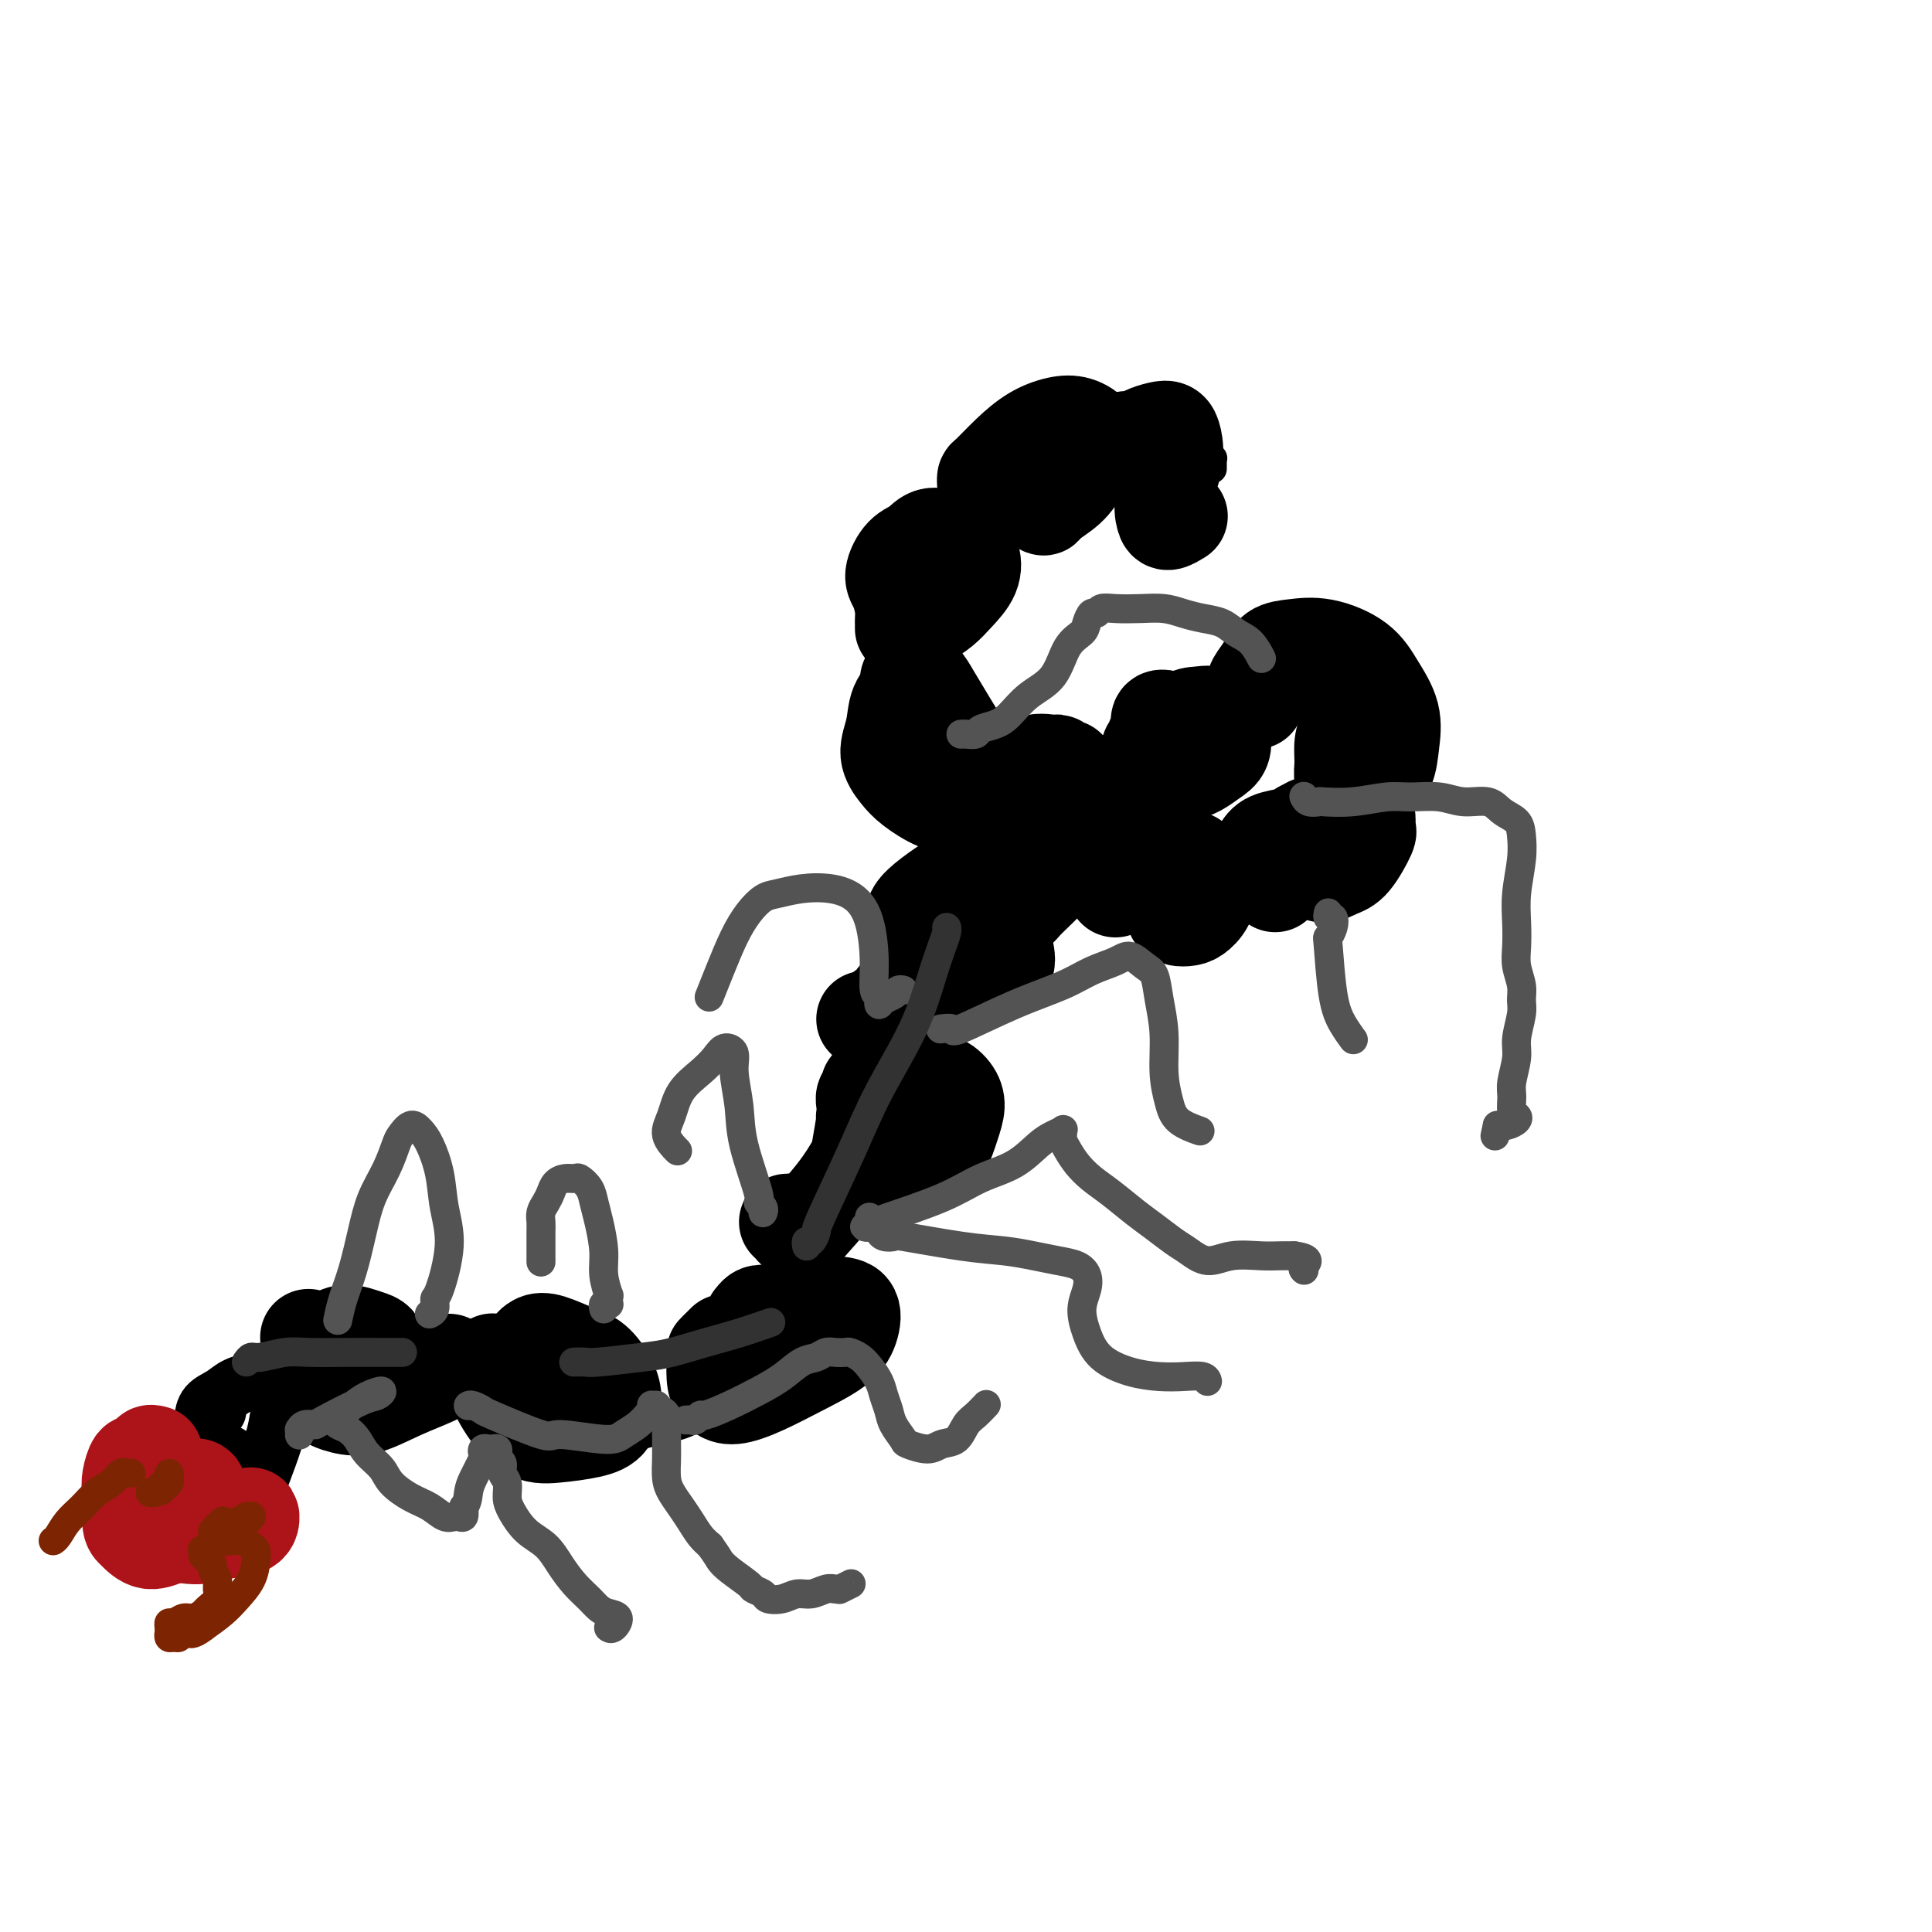 <svg viewBox='0 0 400 400' version='1.1' xmlns='http://www.w3.org/2000/svg' xmlns:xlink='http://www.w3.org/1999/xlink'><g fill='none' stroke='#000000' stroke-width='6' stroke-linecap='round' stroke-linejoin='round'><path d='M251,97c0.001,-0.022 0.001,-0.045 0,0c-0.001,0.045 -0.004,0.157 0,0c0.004,-0.157 0.015,-0.582 0,-1c-0.015,-0.418 -0.056,-0.828 0,-1c0.056,-0.172 0.209,-0.105 0,0c-0.209,0.105 -0.779,0.249 -1,0c-0.221,-0.249 -0.092,-0.889 0,-1c0.092,-0.111 0.146,0.309 -1,0c-1.146,-0.309 -3.493,-1.347 -5,-2c-1.507,-0.653 -2.175,-0.922 -3,-1c-0.825,-0.078 -1.807,0.035 -3,0c-1.193,-0.035 -2.598,-0.216 -4,0c-1.402,0.216 -2.801,0.831 -4,1c-1.199,0.169 -2.198,-0.106 -3,0c-0.802,0.106 -1.408,0.594 -2,1c-0.592,0.406 -1.170,0.729 -2,1c-0.830,0.271 -1.911,0.489 -3,1c-1.089,0.511 -2.187,1.315 -3,2c-0.813,0.685 -1.342,1.252 -2,2c-0.658,0.748 -1.444,1.678 -2,2c-0.556,0.322 -0.881,0.035 -1,0c-0.119,-0.035 -0.032,0.183 0,0c0.032,-0.183 0.009,-0.767 0,-1c-0.009,-0.233 -0.005,-0.117 0,0'/><path d='M206,100c-0.445,-0.118 -0.891,-0.236 -1,0c-0.109,0.236 0.118,0.825 0,1c-0.118,0.175 -0.583,-0.065 -1,0c-0.417,0.065 -0.787,0.434 -1,1c-0.213,0.566 -0.270,1.327 -1,2c-0.730,0.673 -2.135,1.256 -3,2c-0.865,0.744 -1.192,1.649 -2,3c-0.808,1.351 -2.097,3.147 -3,5c-0.903,1.853 -1.419,3.764 -2,6c-0.581,2.236 -1.228,4.796 -2,7c-0.772,2.204 -1.671,4.052 -2,6c-0.329,1.948 -0.088,3.996 0,6c0.088,2.004 0.024,3.963 0,6c-0.024,2.037 -0.007,4.154 0,5c0.007,0.846 0.003,0.423 0,0'/><path d='M204,180c-0.184,-0.006 -0.369,-0.012 0,0c0.369,0.012 1.290,0.041 2,0c0.710,-0.041 1.208,-0.151 2,0c0.792,0.151 1.876,0.563 3,1c1.124,0.437 2.287,0.899 4,1c1.713,0.101 3.976,-0.158 6,0c2.024,0.158 3.807,0.733 6,1c2.193,0.267 4.794,0.227 7,0c2.206,-0.227 4.015,-0.642 8,-1c3.985,-0.358 10.144,-0.659 14,-1c3.856,-0.341 5.408,-0.721 7,-1c1.592,-0.279 3.225,-0.457 5,-1c1.775,-0.543 3.691,-1.452 5,-2c1.309,-0.548 2.011,-0.734 3,-1c0.989,-0.266 2.266,-0.610 3,-1c0.734,-0.390 0.924,-0.826 1,-1c0.076,-0.174 0.038,-0.087 0,0'/><path d='M292,154c0.453,-0.002 0.906,-0.005 1,0c0.094,0.005 -0.170,0.016 0,0c0.170,-0.016 0.776,-0.059 1,0c0.224,0.059 0.068,0.220 0,0c-0.068,-0.220 -0.047,-0.821 0,-1c0.047,-0.179 0.122,0.065 0,0c-0.122,-0.065 -0.440,-0.438 -1,-1c-0.560,-0.562 -1.360,-1.313 -3,-2c-1.640,-0.687 -4.118,-1.310 -6,-2c-1.882,-0.690 -3.168,-1.447 -5,-2c-1.832,-0.553 -4.211,-0.902 -6,-1c-1.789,-0.098 -2.988,0.056 -5,0c-2.012,-0.056 -4.837,-0.321 -7,0c-2.163,0.321 -3.666,1.228 -5,2c-1.334,0.772 -2.501,1.409 -4,2c-1.499,0.591 -3.330,1.137 -5,2c-1.670,0.863 -3.179,2.043 -5,3c-1.821,0.957 -3.955,1.691 -6,3c-2.045,1.309 -4.001,3.193 -6,5c-1.999,1.807 -4.042,3.536 -6,5c-1.958,1.464 -3.832,2.664 -6,5c-2.168,2.336 -4.631,5.809 -7,9c-2.369,3.191 -4.644,6.101 -7,9c-2.356,2.899 -4.794,5.788 -7,9c-2.206,3.212 -4.179,6.748 -6,10c-1.821,3.252 -3.489,6.220 -5,9c-1.511,2.780 -2.866,5.372 -4,8c-1.134,2.628 -2.046,5.292 -3,8c-0.954,2.708 -1.949,5.460 -3,8c-1.051,2.540 -2.157,4.869 -3,7c-0.843,2.131 -1.421,4.066 -2,6'/><path d='M171,255c-3.519,8.034 -2.316,5.120 -2,5c0.316,-0.120 -0.256,2.556 -1,5c-0.744,2.444 -1.662,4.658 -2,6c-0.338,1.342 -0.097,1.812 0,2c0.097,0.188 0.048,0.094 0,0'/><path d='M155,284c-0.031,-0.121 -0.061,-0.241 0,0c0.061,0.241 0.215,0.844 0,1c-0.215,0.156 -0.798,-0.135 -1,0c-0.202,0.135 -0.024,0.694 0,1c0.024,0.306 -0.107,0.358 -1,1c-0.893,0.642 -2.548,1.874 -4,3c-1.452,1.126 -2.699,2.147 -4,3c-1.301,0.853 -2.655,1.539 -4,2c-1.345,0.461 -2.681,0.698 -4,1c-1.319,0.302 -2.620,0.670 -4,1c-1.380,0.330 -2.839,0.621 -4,1c-1.161,0.379 -2.024,0.845 -3,1c-0.976,0.155 -2.064,-0.003 -3,0c-0.936,0.003 -1.720,0.166 -3,0c-1.280,-0.166 -3.057,-0.661 -4,-1c-0.943,-0.339 -1.054,-0.520 -2,-1c-0.946,-0.480 -2.728,-1.257 -4,-2c-1.272,-0.743 -2.035,-1.452 -3,-2c-0.965,-0.548 -2.134,-0.936 -3,-1c-0.866,-0.064 -1.430,0.194 -2,0c-0.570,-0.194 -1.146,-0.841 -2,-1c-0.854,-0.159 -1.987,0.168 -3,0c-1.013,-0.168 -1.906,-0.833 -3,-1c-1.094,-0.167 -2.390,0.163 -3,0c-0.610,-0.163 -0.533,-0.818 -1,-1c-0.467,-0.182 -1.476,0.109 -2,0c-0.524,-0.109 -0.563,-0.617 -1,-1c-0.437,-0.383 -1.271,-0.642 -2,-1c-0.729,-0.358 -1.351,-0.817 -2,-1c-0.649,-0.183 -1.324,-0.092 -2,0'/><path d='M81,286c-7.662,-2.011 -4.317,-0.539 -4,0c0.317,0.539 -2.395,0.144 -4,0c-1.605,-0.144 -2.102,-0.039 -3,0c-0.898,0.039 -2.198,0.011 -3,0c-0.802,-0.011 -1.107,-0.004 -2,0c-0.893,0.004 -2.374,0.004 -3,0c-0.626,-0.004 -0.398,-0.013 -1,0c-0.602,0.013 -2.034,0.047 -3,0c-0.966,-0.047 -1.466,-0.175 -2,0c-0.534,0.175 -1.102,0.654 -2,1c-0.898,0.346 -2.124,0.559 -3,1c-0.876,0.441 -1.400,1.111 -2,2c-0.600,0.889 -1.275,1.998 -2,3c-0.725,1.002 -1.501,1.898 -2,3c-0.499,1.102 -0.721,2.409 -1,4c-0.279,1.591 -0.613,3.467 -1,6c-0.387,2.533 -0.825,5.724 -1,7c-0.175,1.276 -0.088,0.638 0,0'/></g>
<g fill='none' stroke='#000000' stroke-width='12' stroke-linecap='round' stroke-linejoin='round'><path d='M45,292c-0.002,-0.028 -0.005,-0.057 0,0c0.005,0.057 0.017,0.198 0,0c-0.017,-0.198 -0.064,-0.735 0,-1c0.064,-0.265 0.240,-0.259 0,0c-0.240,0.259 -0.896,0.772 -1,1c-0.104,0.228 0.342,0.172 0,1c-0.342,0.828 -1.474,2.541 -2,4c-0.526,1.459 -0.447,2.665 0,4c0.447,1.335 1.260,2.799 2,4c0.740,1.201 1.405,2.140 2,3c0.595,0.860 1.119,1.642 2,2c0.881,0.358 2.120,0.294 3,0c0.880,-0.294 1.402,-0.817 2,-2c0.598,-1.183 1.272,-3.028 2,-5c0.728,-1.972 1.511,-4.073 2,-6c0.489,-1.927 0.683,-3.680 1,-5c0.317,-1.320 0.755,-2.208 1,-3c0.245,-0.792 0.295,-1.488 0,-2c-0.295,-0.512 -0.937,-0.840 -2,-1c-1.063,-0.160 -2.547,-0.153 -4,0c-1.453,0.153 -2.874,0.452 -4,1c-1.126,0.548 -1.957,1.344 -3,2c-1.043,0.656 -2.296,1.171 -3,2c-0.704,0.829 -0.857,1.974 -1,3c-0.143,1.026 -0.275,1.935 0,3c0.275,1.065 0.959,2.287 2,3c1.041,0.713 2.440,0.918 3,1c0.560,0.082 0.280,0.041 0,0'/></g>
<g fill='none' stroke='#000000' stroke-width='20' stroke-linecap='round' stroke-linejoin='round'><path d='M64,277c-0.122,-0.122 -0.245,-0.244 0,0c0.245,0.244 0.856,0.854 1,1c0.144,0.146 -0.181,-0.172 0,0c0.181,0.172 0.866,0.834 1,1c0.134,0.166 -0.284,-0.166 0,0c0.284,0.166 1.270,0.829 2,1c0.730,0.171 1.204,-0.150 2,0c0.796,0.150 1.913,0.770 3,1c1.087,0.230 2.145,0.069 3,0c0.855,-0.069 1.507,-0.045 2,0c0.493,0.045 0.827,0.113 1,0c0.173,-0.113 0.184,-0.406 0,-1c-0.184,-0.594 -0.563,-1.489 -1,-2c-0.437,-0.511 -0.933,-0.639 -2,-1c-1.067,-0.361 -2.704,-0.954 -4,-1c-1.296,-0.046 -2.252,0.456 -3,1c-0.748,0.544 -1.289,1.130 -2,2c-0.711,0.870 -1.592,2.025 -2,3c-0.408,0.975 -0.342,1.769 0,3c0.342,1.231 0.959,2.898 2,4c1.041,1.102 2.507,1.637 4,2c1.493,0.363 3.013,0.552 5,0c1.987,-0.552 4.441,-1.847 7,-3c2.559,-1.153 5.222,-2.165 7,-3c1.778,-0.835 2.671,-1.494 3,-2c0.329,-0.506 0.094,-0.859 0,-1c-0.094,-0.141 -0.047,-0.071 0,0'/><path d='M102,283c0.000,-0.421 0.000,-0.842 0,-1c-0.000,-0.158 -0.001,-0.052 0,0c0.001,0.052 0.004,0.052 0,0c-0.004,-0.052 -0.015,-0.154 0,0c0.015,0.154 0.055,0.564 0,1c-0.055,0.436 -0.206,0.899 0,2c0.206,1.101 0.769,2.841 2,5c1.231,2.159 3.129,4.738 5,6c1.871,1.262 3.715,1.206 6,1c2.285,-0.206 5.010,-0.562 7,-1c1.990,-0.438 3.244,-0.956 4,-2c0.756,-1.044 1.013,-2.612 1,-4c-0.013,-1.388 -0.297,-2.594 -1,-4c-0.703,-1.406 -1.826,-3.012 -3,-4c-1.174,-0.988 -2.399,-1.356 -4,-2c-1.601,-0.644 -3.576,-1.562 -5,-2c-1.424,-0.438 -2.295,-0.394 -3,0c-0.705,0.394 -1.243,1.139 -2,2c-0.757,0.861 -1.733,1.838 -2,3c-0.267,1.162 0.176,2.507 1,4c0.824,1.493 2.030,3.133 3,4c0.970,0.867 1.706,0.962 2,1c0.294,0.038 0.147,0.019 0,0'/><path d='M150,278c-0.033,0.032 -0.065,0.065 0,0c0.065,-0.065 0.228,-0.227 0,0c-0.228,0.227 -0.846,0.844 -1,1c-0.154,0.156 0.157,-0.148 0,0c-0.157,0.148 -0.781,0.749 -1,1c-0.219,0.251 -0.032,0.154 0,1c0.032,0.846 -0.091,2.635 0,4c0.091,1.365 0.394,2.305 1,3c0.606,0.695 1.514,1.145 3,1c1.486,-0.145 3.550,-0.887 6,-2c2.450,-1.113 5.286,-2.599 8,-4c2.714,-1.401 5.305,-2.717 7,-4c1.695,-1.283 2.494,-2.532 3,-4c0.506,-1.468 0.718,-3.153 0,-4c-0.718,-0.847 -2.367,-0.855 -4,-1c-1.633,-0.145 -3.250,-0.427 -5,0c-1.750,0.427 -3.632,1.565 -5,2c-1.368,0.435 -2.221,0.169 -3,0c-0.779,-0.169 -1.484,-0.241 -2,0c-0.516,0.241 -0.842,0.797 -1,1c-0.158,0.203 -0.147,0.054 0,0c0.147,-0.054 0.431,-0.015 1,0c0.569,0.015 1.422,0.004 2,0c0.578,-0.004 0.879,-0.001 1,0c0.121,0.001 0.060,0.001 0,0'/><path d='M163,253c0.414,0.022 0.828,0.045 1,0c0.172,-0.045 0.103,-0.156 0,0c-0.103,0.156 -0.239,0.579 0,1c0.239,0.421 0.853,0.838 1,1c0.147,0.162 -0.174,0.068 0,0c0.174,-0.068 0.844,-0.111 1,0c0.156,0.111 -0.203,0.376 1,-1c1.203,-1.376 3.969,-4.393 6,-7c2.031,-2.607 3.329,-4.804 4,-6c0.671,-1.196 0.715,-1.391 1,-3c0.285,-1.609 0.811,-4.632 1,-6c0.189,-1.368 0.039,-1.080 0,-1c-0.039,0.080 0.032,-0.049 0,0c-0.032,0.049 -0.166,0.275 0,1c0.166,0.725 0.634,1.950 1,3c0.366,1.050 0.630,1.927 1,3c0.370,1.073 0.846,2.344 1,3c0.154,0.656 -0.012,0.698 0,1c0.012,0.302 0.203,0.866 0,1c-0.203,0.134 -0.800,-0.160 -1,0c-0.200,0.160 -0.002,0.775 0,1c0.002,0.225 -0.192,0.061 0,0c0.192,-0.061 0.769,-0.017 1,0c0.231,0.017 0.115,0.009 0,0'/><path d='M179,211c0.422,0.422 0.844,0.844 1,1c0.156,0.156 0.044,0.044 0,0c-0.044,-0.044 -0.022,-0.022 0,0'/><path d='M182,225c-0.002,0.000 -0.005,0.000 0,0c0.005,-0.000 0.016,-0.000 0,0c-0.016,0.000 -0.061,0.000 0,0c0.061,-0.000 0.226,-0.001 0,0c-0.226,0.001 -0.844,0.003 -1,0c-0.156,-0.003 0.151,-0.012 0,0c-0.151,0.012 -0.758,0.046 -1,0c-0.242,-0.046 -0.117,-0.173 0,0c0.117,0.173 0.225,0.644 0,1c-0.225,0.356 -0.784,0.595 -1,1c-0.216,0.405 -0.087,0.975 0,1c0.087,0.025 0.134,-0.494 1,1c0.866,1.494 2.550,5.001 4,7c1.450,1.999 2.666,2.488 4,3c1.334,0.512 2.787,1.046 4,1c1.213,-0.046 2.187,-0.672 3,-2c0.813,-1.328 1.465,-3.358 2,-5c0.535,-1.642 0.953,-2.895 1,-4c0.047,-1.105 -0.278,-2.061 -1,-3c-0.722,-0.939 -1.840,-1.859 -3,-2c-1.160,-0.141 -2.363,0.498 -3,1c-0.637,0.502 -0.710,0.866 -1,1c-0.290,0.134 -0.797,0.038 -1,0c-0.203,-0.038 -0.101,-0.019 0,0'/><path d='M183,210c0.021,0.119 0.043,0.239 0,0c-0.043,-0.239 -0.149,-0.836 0,-1c0.149,-0.164 0.553,0.104 1,0c0.447,-0.104 0.935,-0.582 1,-1c0.065,-0.418 -0.294,-0.777 1,-2c1.294,-1.223 4.242,-3.308 6,-5c1.758,-1.692 2.325,-2.989 3,-4c0.675,-1.011 1.457,-1.736 2,-2c0.543,-0.264 0.847,-0.069 1,0c0.153,0.069 0.156,0.010 0,0c-0.156,-0.010 -0.472,0.029 -1,1c-0.528,0.971 -1.267,2.876 -2,4c-0.733,1.124 -1.461,1.469 -2,2c-0.539,0.531 -0.890,1.250 -1,2c-0.110,0.750 0.022,1.531 0,2c-0.022,0.469 -0.199,0.625 0,1c0.199,0.375 0.772,0.970 1,1c0.228,0.030 0.111,-0.506 0,-1c-0.111,-0.494 -0.216,-0.946 0,-2c0.216,-1.054 0.752,-2.709 1,-4c0.248,-1.291 0.209,-2.217 0,-3c-0.209,-0.783 -0.588,-1.421 -1,-2c-0.412,-0.579 -0.856,-1.097 -1,-1c-0.144,0.097 0.013,0.810 0,2c-0.013,1.190 -0.196,2.859 0,4c0.196,1.141 0.770,1.755 1,2c0.230,0.245 0.115,0.123 0,0'/><path d='M198,186c0.032,-0.001 0.065,-0.001 0,0c-0.065,0.001 -0.227,0.004 0,0c0.227,-0.004 0.844,-0.016 1,0c0.156,0.016 -0.149,0.059 0,0c0.149,-0.059 0.753,-0.220 1,0c0.247,0.220 0.139,0.823 1,0c0.861,-0.823 2.692,-3.071 4,-5c1.308,-1.929 2.095,-3.540 3,-5c0.905,-1.460 1.929,-2.768 3,-4c1.071,-1.232 2.189,-2.388 3,-3c0.811,-0.612 1.314,-0.681 2,-1c0.686,-0.319 1.556,-0.886 2,-1c0.444,-0.114 0.464,0.227 1,1c0.536,0.773 1.588,1.978 2,3c0.412,1.022 0.185,1.860 0,3c-0.185,1.140 -0.326,2.583 -1,4c-0.674,1.417 -1.880,2.808 -3,4c-1.120,1.192 -2.153,2.185 -3,3c-0.847,0.815 -1.506,1.453 -2,2c-0.494,0.547 -0.822,1.005 -1,1c-0.178,-0.005 -0.205,-0.471 0,-1c0.205,-0.529 0.643,-1.121 1,-2c0.357,-0.879 0.635,-2.044 1,-3c0.365,-0.956 0.819,-1.702 1,-2c0.181,-0.298 0.091,-0.149 0,0'/><path d='M220,161c0.031,-0.033 0.062,-0.065 0,0c-0.062,0.065 -0.215,0.229 0,0c0.215,-0.229 0.800,-0.850 1,-1c0.200,-0.150 0.015,0.171 0,0c-0.015,-0.171 0.141,-0.833 0,-1c-0.141,-0.167 -0.580,0.160 -1,0c-0.420,-0.160 -0.822,-0.808 -1,-1c-0.178,-0.192 -0.133,0.072 -1,0c-0.867,-0.072 -2.645,-0.479 -4,0c-1.355,0.479 -2.285,1.846 -3,3c-0.715,1.154 -1.213,2.096 -1,3c0.213,0.904 1.138,1.772 2,3c0.862,1.228 1.660,2.818 3,4c1.340,1.182 3.222,1.957 5,2c1.778,0.043 3.452,-0.646 5,-1c1.548,-0.354 2.972,-0.373 4,-1c1.028,-0.627 1.662,-1.863 2,-3c0.338,-1.137 0.381,-2.175 0,-3c-0.381,-0.825 -1.185,-1.438 -2,-2c-0.815,-0.562 -1.643,-1.074 -3,-1c-1.357,0.074 -3.245,0.736 -4,1c-0.755,0.264 -0.378,0.132 0,0'/><path d='M203,181c-0.035,-0.000 -0.069,-0.000 0,0c0.069,0.000 0.243,0.000 0,0c-0.243,-0.000 -0.902,-0.002 -1,0c-0.098,0.002 0.364,0.006 0,0c-0.364,-0.006 -1.555,-0.021 -2,0c-0.445,0.021 -0.144,0.080 0,0c0.144,-0.080 0.129,-0.298 -2,1c-2.129,1.298 -6.374,4.113 -8,6c-1.626,1.887 -0.632,2.845 0,4c0.632,1.155 0.902,2.505 2,4c1.098,1.495 3.023,3.135 5,4c1.977,0.865 4.006,0.956 5,1c0.994,0.044 0.952,0.043 2,0c1.048,-0.043 3.186,-0.127 4,-1c0.814,-0.873 0.306,-2.535 0,-4c-0.306,-1.465 -0.408,-2.732 -1,-4c-0.592,-1.268 -1.674,-2.536 -3,-3c-1.326,-0.464 -2.895,-0.125 -4,0c-1.105,0.125 -1.744,0.036 -2,0c-0.256,-0.036 -0.128,-0.018 0,0'/><path d='M240,155c0.008,-0.113 0.016,-0.227 0,0c-0.016,0.227 -0.056,0.793 0,1c0.056,0.207 0.207,0.055 0,0c-0.207,-0.055 -0.773,-0.014 -1,0c-0.227,0.014 -0.114,0.001 0,0c0.114,-0.001 0.231,0.010 0,0c-0.231,-0.010 -0.809,-0.041 -1,0c-0.191,0.041 0.004,0.154 0,0c-0.004,-0.154 -0.207,-0.577 0,-1c0.207,-0.423 0.822,-0.847 1,-1c0.178,-0.153 -0.083,-0.035 1,-1c1.083,-0.965 3.509,-3.014 5,-4c1.491,-0.986 2.047,-0.910 3,-1c0.953,-0.090 2.303,-0.348 3,0c0.697,0.348 0.742,1.301 1,2c0.258,0.699 0.730,1.144 1,2c0.270,0.856 0.340,2.125 0,3c-0.340,0.875 -1.089,1.357 -2,2c-0.911,0.643 -1.985,1.446 -3,2c-1.015,0.554 -1.972,0.861 -3,1c-1.028,0.139 -2.128,0.112 -3,0c-0.872,-0.112 -1.517,-0.310 -2,-1c-0.483,-0.690 -0.805,-1.871 -1,-3c-0.195,-1.129 -0.262,-2.204 0,-3c0.262,-0.796 0.852,-1.313 1,-2c0.148,-0.687 -0.146,-1.545 0,-2c0.146,-0.455 0.732,-0.507 2,0c1.268,0.507 3.220,1.573 4,2c0.780,0.427 0.390,0.213 0,0'/><path d='M260,145c-0.001,0.090 -0.002,0.180 0,0c0.002,-0.180 0.007,-0.631 0,-1c-0.007,-0.369 -0.025,-0.655 0,-1c0.025,-0.345 0.094,-0.747 0,-1c-0.094,-0.253 -0.352,-0.357 0,-1c0.352,-0.643 1.315,-1.825 2,-3c0.685,-1.175 1.092,-2.343 2,-3c0.908,-0.657 2.317,-0.803 4,-1c1.683,-0.197 3.639,-0.445 6,0c2.361,0.445 5.129,1.581 7,3c1.871,1.419 2.847,3.120 4,5c1.153,1.880 2.482,3.940 3,6c0.518,2.060 0.226,4.119 0,6c-0.226,1.881 -0.386,3.582 -1,5c-0.614,1.418 -1.682,2.553 -3,3c-1.318,0.447 -2.886,0.205 -4,0c-1.114,-0.205 -1.773,-0.373 -2,-1c-0.227,-0.627 -0.022,-1.713 0,-3c0.022,-1.287 -0.138,-2.775 0,-4c0.138,-1.225 0.573,-2.185 1,-3c0.427,-0.815 0.845,-1.483 1,-2c0.155,-0.517 0.045,-0.881 0,-1c-0.045,-0.119 -0.026,0.007 0,0c0.026,-0.007 0.058,-0.146 0,0c-0.058,0.146 -0.208,0.578 0,1c0.208,0.422 0.774,0.835 1,1c0.226,0.165 0.113,0.083 0,0'/><path d='M282,168c0.417,0.228 0.835,0.457 1,1c0.165,0.543 0.078,1.402 0,2c-0.078,0.598 -0.145,0.936 0,1c0.145,0.064 0.503,-0.144 0,1c-0.503,1.144 -1.866,3.641 -3,5c-1.134,1.359 -2.039,1.580 -3,2c-0.961,0.420 -1.977,1.037 -3,1c-1.023,-0.037 -2.054,-0.730 -3,-1c-0.946,-0.270 -1.806,-0.117 -3,0c-1.194,0.117 -2.722,0.196 -4,0c-1.278,-0.196 -2.304,-0.668 -3,-1c-0.696,-0.332 -1.060,-0.522 -1,-1c0.060,-0.478 0.545,-1.242 1,-2c0.455,-0.758 0.882,-1.509 2,-2c1.118,-0.491 2.928,-0.720 4,-1c1.072,-0.280 1.408,-0.611 2,-1c0.592,-0.389 1.442,-0.838 2,-1c0.558,-0.162 0.823,-0.038 1,0c0.177,0.038 0.265,-0.009 0,0c-0.265,0.009 -0.882,0.075 -1,0c-0.118,-0.075 0.262,-0.292 0,0c-0.262,0.292 -1.166,1.092 -2,2c-0.834,0.908 -1.596,1.924 -2,3c-0.404,1.076 -0.448,2.211 -1,3c-0.552,0.789 -1.612,1.232 -2,2c-0.388,0.768 -0.104,1.861 0,2c0.104,0.139 0.030,-0.674 0,-1c-0.030,-0.326 -0.015,-0.163 0,0'/><path d='M246,178c-0.114,0.032 -0.229,0.064 0,0c0.229,-0.064 0.801,-0.223 1,0c0.199,0.223 0.025,0.829 0,1c-0.025,0.171 0.098,-0.091 0,0c-0.098,0.091 -0.416,0.536 -1,1c-0.584,0.464 -1.432,0.948 -2,2c-0.568,1.052 -0.854,2.672 -1,4c-0.146,1.328 -0.151,2.362 0,3c0.151,0.638 0.458,0.879 1,1c0.542,0.121 1.319,0.122 2,0c0.681,-0.122 1.267,-0.365 2,-1c0.733,-0.635 1.614,-1.660 2,-3c0.386,-1.340 0.276,-2.994 0,-4c-0.276,-1.006 -0.718,-1.363 -2,-2c-1.282,-0.637 -3.404,-1.555 -5,-2c-1.596,-0.445 -2.666,-0.417 -4,0c-1.334,0.417 -2.932,1.222 -4,2c-1.068,0.778 -1.607,1.529 -2,2c-0.393,0.471 -0.642,0.662 -1,1c-0.358,0.338 -0.827,0.822 -1,1c-0.173,0.178 -0.049,0.051 0,0c0.049,-0.051 0.025,-0.025 0,0'/><path d='M201,168c0.006,-0.423 0.012,-0.845 0,-1c-0.012,-0.155 -0.043,-0.041 0,0c0.043,0.041 0.158,0.010 0,0c-0.158,-0.010 -0.591,0.002 -1,0c-0.409,-0.002 -0.794,-0.019 -1,0c-0.206,0.019 -0.232,0.075 -1,0c-0.768,-0.075 -2.280,-0.279 -4,-1c-1.720,-0.721 -3.650,-1.957 -5,-3c-1.350,-1.043 -2.119,-1.893 -3,-3c-0.881,-1.107 -1.872,-2.471 -2,-4c-0.128,-1.529 0.609,-3.223 1,-5c0.391,-1.777 0.437,-3.637 1,-5c0.563,-1.363 1.645,-2.228 2,-3c0.355,-0.772 -0.015,-1.450 0,-2c0.015,-0.550 0.416,-0.973 1,-1c0.584,-0.027 1.350,0.341 2,1c0.650,0.659 1.183,1.609 2,3c0.817,1.391 1.917,3.223 3,5c1.083,1.777 2.148,3.500 3,5c0.852,1.500 1.491,2.777 2,4c0.509,1.223 0.889,2.392 1,3c0.111,0.608 -0.047,0.657 0,1c0.047,0.343 0.300,0.981 0,1c-0.300,0.019 -1.153,-0.583 -2,-1c-0.847,-0.417 -1.690,-0.651 -2,-1c-0.310,-0.349 -0.089,-0.814 0,-1c0.089,-0.186 0.044,-0.093 0,0'/><path d='M187,130c0.000,0.119 0.001,0.238 0,0c-0.001,-0.238 -0.003,-0.833 0,-1c0.003,-0.167 0.010,0.095 0,0c-0.010,-0.095 -0.036,-0.547 0,-1c0.036,-0.453 0.134,-0.908 0,-2c-0.134,-1.092 -0.501,-2.823 -1,-4c-0.499,-1.177 -1.129,-1.801 -1,-3c0.129,-1.199 1.017,-2.974 2,-4c0.983,-1.026 2.060,-1.304 3,-2c0.940,-0.696 1.743,-1.811 3,-2c1.257,-0.189 2.969,0.547 4,1c1.031,0.453 1.382,0.625 2,1c0.618,0.375 1.504,0.955 2,2c0.496,1.045 0.603,2.554 0,4c-0.603,1.446 -1.916,2.830 -3,4c-1.084,1.170 -1.940,2.128 -3,3c-1.060,0.872 -2.326,1.659 -3,2c-0.674,0.341 -0.758,0.236 -1,0c-0.242,-0.236 -0.642,-0.602 0,-1c0.642,-0.398 2.326,-0.828 3,-1c0.674,-0.172 0.337,-0.086 0,0'/><path d='M204,100c0.000,0.008 0.001,0.015 0,0c-0.001,-0.015 -0.003,-0.054 0,0c0.003,0.054 0.012,0.201 0,0c-0.012,-0.201 -0.044,-0.751 0,-1c0.044,-0.249 0.164,-0.198 1,-1c0.836,-0.802 2.389,-2.458 4,-4c1.611,-1.542 3.281,-2.969 5,-4c1.719,-1.031 3.488,-1.666 5,-2c1.512,-0.334 2.765,-0.368 4,0c1.235,0.368 2.450,1.138 3,2c0.550,0.862 0.436,1.815 0,3c-0.436,1.185 -1.193,2.602 -2,4c-0.807,1.398 -1.662,2.778 -3,4c-1.338,1.222 -3.157,2.285 -4,3c-0.843,0.715 -0.709,1.081 -1,1c-0.291,-0.081 -1.006,-0.609 -1,-1c0.006,-0.391 0.732,-0.644 1,-1c0.268,-0.356 0.076,-0.816 0,-1c-0.076,-0.184 -0.038,-0.092 0,0'/><path d='M232,92c-0.063,0.119 -0.127,0.239 0,0c0.127,-0.239 0.443,-0.836 1,-1c0.557,-0.164 1.354,0.104 2,0c0.646,-0.104 1.142,-0.579 2,-1c0.858,-0.421 2.079,-0.787 3,-1c0.921,-0.213 1.542,-0.271 2,0c0.458,0.271 0.751,0.872 1,2c0.249,1.128 0.452,2.782 0,5c-0.452,2.218 -1.560,5.000 -2,7c-0.440,2.000 -0.211,3.216 0,4c0.211,0.784 0.403,1.134 1,1c0.597,-0.134 1.599,-0.753 2,-1c0.401,-0.247 0.200,-0.124 0,0'/></g>
<g fill='none' stroke='#AD1419' stroke-width='20' stroke-linecap='round' stroke-linejoin='round'><path d='M31,305c-0.002,0.104 -0.003,0.209 0,0c0.003,-0.209 0.012,-0.730 0,-1c-0.012,-0.270 -0.044,-0.289 0,0c0.044,0.289 0.166,0.886 0,1c-0.166,0.114 -0.619,-0.253 -1,0c-0.381,0.253 -0.689,1.127 -1,2c-0.311,0.873 -0.625,1.745 -1,2c-0.375,0.255 -0.810,-0.107 -1,1c-0.190,1.107 -0.136,3.683 0,5c0.136,1.317 0.355,1.376 1,2c0.645,0.624 1.718,1.812 3,2c1.282,0.188 2.774,-0.626 4,-1c1.226,-0.374 2.185,-0.310 3,-1c0.815,-0.690 1.484,-2.134 2,-3c0.516,-0.866 0.879,-1.154 1,-2c0.121,-0.846 0.001,-2.251 0,-3c-0.001,-0.749 0.119,-0.842 0,-1c-0.119,-0.158 -0.475,-0.383 -1,0c-0.525,0.383 -1.218,1.372 -2,2c-0.782,0.628 -1.652,0.894 -2,1c-0.348,0.106 -0.174,0.053 0,0'/><path d='M32,301c-0.446,-0.123 -0.893,-0.246 -1,0c-0.107,0.246 0.125,0.860 0,1c-0.125,0.140 -0.608,-0.193 -1,0c-0.392,0.193 -0.692,0.913 -1,1c-0.308,0.087 -0.624,-0.458 -1,0c-0.376,0.458 -0.812,1.919 -1,3c-0.188,1.081 -0.126,1.783 0,3c0.126,1.217 0.317,2.950 1,4c0.683,1.050 1.857,1.418 3,2c1.143,0.582 2.254,1.378 4,2c1.746,0.622 4.128,1.070 6,1c1.872,-0.070 3.234,-0.660 5,-1c1.766,-0.340 3.937,-0.432 5,-1c1.063,-0.568 1.019,-1.613 1,-2c-0.019,-0.387 -0.012,-0.115 -1,0c-0.988,0.115 -2.972,0.073 -5,0c-2.028,-0.073 -4.099,-0.177 -6,0c-1.901,0.177 -3.633,0.635 -5,1c-1.367,0.365 -2.368,0.637 -3,1c-0.632,0.363 -0.895,0.818 -1,1c-0.105,0.182 -0.053,0.091 0,0'/></g>
<g fill='none' stroke='#535353' stroke-width='6' stroke-linecap='round' stroke-linejoin='round'><path d='M62,297c-0.000,0.009 -0.001,0.017 0,0c0.001,-0.017 0.002,-0.061 0,0c-0.002,0.061 -0.007,0.227 0,0c0.007,-0.227 0.026,-0.845 0,-1c-0.026,-0.155 -0.099,0.154 0,0c0.099,-0.154 0.368,-0.772 1,-1c0.632,-0.228 1.625,-0.065 2,0c0.375,0.065 0.130,0.034 2,-1c1.870,-1.034 5.855,-3.070 8,-4c2.145,-0.930 2.449,-0.753 3,-1c0.551,-0.247 1.350,-0.918 1,-1c-0.350,-0.082 -1.850,0.427 -3,1c-1.150,0.573 -1.950,1.212 -3,2c-1.050,0.788 -2.348,1.727 -3,2c-0.652,0.273 -0.656,-0.120 -1,0c-0.344,0.120 -1.029,0.752 -1,1c0.029,0.248 0.770,0.110 1,0c0.230,-0.110 -0.053,-0.192 0,0c0.053,0.192 0.441,0.659 1,1c0.559,0.341 1.289,0.555 2,1c0.711,0.445 1.404,1.120 2,2c0.596,0.880 1.097,1.964 2,3c0.903,1.036 2.209,2.022 3,3c0.791,0.978 1.066,1.947 2,3c0.934,1.053 2.526,2.191 4,3c1.474,0.809 2.829,1.290 4,2c1.171,0.710 2.156,1.649 3,2c0.844,0.351 1.546,0.115 2,0c0.454,-0.115 0.661,-0.108 1,0c0.339,0.108 0.811,0.317 1,0c0.189,-0.317 0.094,-1.158 0,-2'/><path d='M96,312c0.817,-0.869 0.859,-2.040 1,-3c0.141,-0.960 0.382,-1.707 1,-3c0.618,-1.293 1.615,-3.131 2,-4c0.385,-0.869 0.159,-0.769 0,-1c-0.159,-0.231 -0.249,-0.795 0,-1c0.249,-0.205 0.838,-0.052 1,0c0.162,0.052 -0.101,0.003 0,0c0.101,-0.003 0.567,0.040 1,0c0.433,-0.040 0.833,-0.162 1,0c0.167,0.162 0.101,0.609 0,1c-0.101,0.391 -0.238,0.727 0,1c0.238,0.273 0.850,0.484 1,1c0.150,0.516 -0.162,1.338 0,2c0.162,0.662 0.798,1.162 1,2c0.202,0.838 -0.032,2.012 0,3c0.032,0.988 0.329,1.790 1,3c0.671,1.210 1.716,2.827 3,4c1.284,1.173 2.805,1.900 4,3c1.195,1.100 2.063,2.571 3,4c0.937,1.429 1.944,2.815 3,4c1.056,1.185 2.161,2.167 3,3c0.839,0.833 1.412,1.516 2,2c0.588,0.484 1.191,0.771 2,1c0.809,0.229 1.825,0.402 2,1c0.175,0.598 -0.491,1.623 -1,2c-0.509,0.377 -0.860,0.108 -1,0c-0.140,-0.108 -0.070,-0.054 0,0'/><path d='M97,291c-0.048,0.031 -0.096,0.062 0,0c0.096,-0.062 0.337,-0.218 1,0c0.663,0.218 1.749,0.809 2,1c0.251,0.191 -0.334,-0.018 2,1c2.334,1.018 7.588,3.262 10,4c2.412,0.738 1.984,-0.030 4,0c2.016,0.030 6.476,0.856 9,1c2.524,0.144 3.112,-0.396 4,-1c0.888,-0.604 2.077,-1.272 3,-2c0.923,-0.728 1.582,-1.516 2,-2c0.418,-0.484 0.596,-0.665 1,-1c0.404,-0.335 1.035,-0.823 1,-1c-0.035,-0.177 -0.738,-0.044 -1,0c-0.262,0.044 -0.085,-0.002 0,0c0.085,0.002 0.078,0.052 0,0c-0.078,-0.052 -0.227,-0.207 0,0c0.227,0.207 0.831,0.776 1,1c0.169,0.224 -0.098,0.104 0,0c0.098,-0.104 0.562,-0.190 1,0c0.438,0.190 0.850,0.658 1,1c0.150,0.342 0.040,0.560 0,1c-0.040,0.440 -0.008,1.104 0,2c0.008,0.896 -0.006,2.025 0,3c0.006,0.975 0.032,1.797 0,3c-0.032,1.203 -0.122,2.787 0,4c0.122,1.213 0.455,2.054 1,3c0.545,0.946 1.301,1.996 2,3c0.699,1.004 1.342,1.963 2,3c0.658,1.037 1.331,2.154 2,3c0.669,0.846 1.335,1.423 2,2'/><path d='M147,320c1.632,2.305 1.712,2.568 2,3c0.288,0.432 0.782,1.033 2,2c1.218,0.967 3.158,2.299 4,3c0.842,0.701 0.585,0.772 1,1c0.415,0.228 1.503,0.612 2,1c0.497,0.388 0.402,0.780 1,1c0.598,0.220 1.890,0.269 3,0c1.110,-0.269 2.038,-0.857 3,-1c0.962,-0.143 1.957,0.157 3,0c1.043,-0.157 2.134,-0.773 3,-1c0.866,-0.227 1.507,-0.064 2,0c0.493,0.064 0.836,0.031 1,0c0.164,-0.031 0.147,-0.060 0,0c-0.147,0.060 -0.424,0.208 0,0c0.424,-0.208 1.550,-0.774 2,-1c0.450,-0.226 0.225,-0.113 0,0'/><path d='M142,294c0.340,-0.033 0.679,-0.067 1,0c0.321,0.067 0.622,0.233 1,0c0.378,-0.233 0.831,-0.866 1,-1c0.169,-0.134 0.054,0.230 1,0c0.946,-0.230 2.953,-1.056 5,-2c2.047,-0.944 4.134,-2.008 6,-3c1.866,-0.992 3.511,-1.912 5,-3c1.489,-1.088 2.823,-2.344 4,-3c1.177,-0.656 2.198,-0.712 3,-1c0.802,-0.288 1.384,-0.807 2,-1c0.616,-0.193 1.267,-0.061 2,0c0.733,0.061 1.548,0.050 2,0c0.452,-0.050 0.541,-0.138 1,0c0.459,0.138 1.289,0.501 2,1c0.711,0.499 1.303,1.133 2,2c0.697,0.867 1.501,1.966 2,3c0.499,1.034 0.694,2.003 1,3c0.306,0.997 0.722,2.023 1,3c0.278,0.977 0.419,1.904 1,3c0.581,1.096 1.601,2.359 2,3c0.399,0.641 0.176,0.659 1,1c0.824,0.341 2.696,1.004 4,1c1.304,-0.004 2.042,-0.674 3,-1c0.958,-0.326 2.138,-0.308 3,-1c0.862,-0.692 1.406,-2.093 2,-3c0.594,-0.907 1.237,-1.321 2,-2c0.763,-0.679 1.647,-1.623 2,-2c0.353,-0.377 0.177,-0.189 0,0'/><path d='M125,271c-0.113,-0.417 -0.227,-0.834 0,-1c0.227,-0.166 0.794,-0.080 1,0c0.206,0.080 0.051,0.154 0,0c-0.051,-0.154 0.001,-0.534 0,-1c-0.001,-0.466 -0.056,-1.016 0,-1c0.056,0.016 0.222,0.598 0,0c-0.222,-0.598 -0.832,-2.376 -1,-4c-0.168,-1.624 0.106,-3.094 0,-5c-0.106,-1.906 -0.591,-4.248 -1,-6c-0.409,-1.752 -0.742,-2.915 -1,-4c-0.258,-1.085 -0.440,-2.092 -1,-3c-0.560,-0.908 -1.498,-1.715 -2,-2c-0.502,-0.285 -0.568,-0.046 -1,0c-0.432,0.046 -1.230,-0.101 -2,0c-0.770,0.101 -1.513,0.450 -2,1c-0.487,0.550 -0.719,1.301 -1,2c-0.281,0.699 -0.611,1.344 -1,2c-0.389,0.656 -0.836,1.322 -1,2c-0.164,0.678 -0.044,1.370 0,2c0.044,0.630 0.012,1.200 0,2c-0.012,0.800 -0.003,1.831 0,3c0.003,1.169 0.001,2.477 0,3c-0.001,0.523 -0.000,0.262 0,0'/><path d='M89,272c0.031,-0.014 0.062,-0.028 0,0c-0.062,0.028 -0.219,0.099 0,0c0.219,-0.099 0.812,-0.369 1,-1c0.188,-0.631 -0.029,-1.622 0,-2c0.029,-0.378 0.303,-0.142 1,-2c0.697,-1.858 1.817,-5.810 2,-9c0.183,-3.190 -0.569,-5.617 -1,-8c-0.431,-2.383 -0.539,-4.723 -1,-7c-0.461,-2.277 -1.275,-4.491 -2,-6c-0.725,-1.509 -1.362,-2.313 -2,-3c-0.638,-0.687 -1.277,-1.256 -2,-1c-0.723,0.256 -1.531,1.338 -2,2c-0.469,0.662 -0.601,0.903 -1,2c-0.399,1.097 -1.066,3.051 -2,5c-0.934,1.949 -2.135,3.892 -3,6c-0.865,2.108 -1.395,4.380 -2,7c-0.605,2.620 -1.286,5.589 -2,8c-0.714,2.411 -1.461,4.265 -2,6c-0.539,1.735 -0.868,3.353 -1,4c-0.132,0.647 -0.066,0.324 0,0'/><path d='M180,252c0.010,0.453 0.020,0.906 0,1c-0.020,0.094 -0.069,-0.170 0,0c0.069,0.170 0.257,0.774 0,1c-0.257,0.226 -0.961,0.074 -1,0c-0.039,-0.074 0.585,-0.070 1,0c0.415,0.070 0.622,0.206 1,0c0.378,-0.206 0.929,-0.753 1,-1c0.071,-0.247 -0.336,-0.195 2,-1c2.336,-0.805 7.416,-2.467 11,-4c3.584,-1.533 5.672,-2.936 8,-4c2.328,-1.064 4.897,-1.788 7,-3c2.103,-1.212 3.741,-2.910 5,-4c1.259,-1.090 2.141,-1.572 3,-2c0.859,-0.428 1.697,-0.803 2,-1c0.303,-0.197 0.072,-0.216 0,0c-0.072,0.216 0.013,0.666 0,1c-0.013,0.334 -0.126,0.553 0,1c0.126,0.447 0.491,1.124 1,2c0.509,0.876 1.164,1.953 2,3c0.836,1.047 1.855,2.066 3,3c1.145,0.934 2.416,1.782 4,3c1.584,1.218 3.479,2.804 5,4c1.521,1.196 2.666,2.001 4,3c1.334,0.999 2.856,2.191 4,3c1.144,0.809 1.909,1.236 3,2c1.091,0.764 2.508,1.865 4,2c1.492,0.135 3.060,-0.696 5,-1c1.940,-0.304 4.253,-0.082 6,0c1.747,0.082 2.928,0.023 4,0c1.072,-0.023 2.036,-0.012 3,0'/><path d='M268,260c3.857,0.548 2.500,1.417 2,2c-0.500,0.583 -0.143,0.881 0,1c0.143,0.119 0.071,0.060 0,0'/><path d='M182,255c-0.047,-0.109 -0.094,-0.219 0,0c0.094,0.219 0.330,0.765 1,1c0.670,0.235 1.774,0.157 2,0c0.226,-0.157 -0.425,-0.393 2,0c2.425,0.393 7.927,1.414 12,2c4.073,0.586 6.717,0.737 9,1c2.283,0.263 4.207,0.639 6,1c1.793,0.361 3.457,0.707 5,1c1.543,0.293 2.965,0.534 4,1c1.035,0.466 1.681,1.156 2,2c0.319,0.844 0.310,1.840 0,3c-0.310,1.160 -0.919,2.482 -1,4c-0.081,1.518 0.368,3.230 1,5c0.632,1.770 1.448,3.598 3,5c1.552,1.402 3.842,2.379 6,3c2.158,0.621 4.186,0.885 6,1c1.814,0.115 3.414,0.083 5,0c1.586,-0.083 3.158,-0.215 4,0c0.842,0.215 0.955,0.776 1,1c0.045,0.224 0.023,0.112 0,0'/><path d='M158,251c-0.036,0.081 -0.073,0.162 0,0c0.073,-0.162 0.255,-0.568 0,-1c-0.255,-0.432 -0.948,-0.891 -1,-1c-0.052,-0.109 0.538,0.133 0,-2c-0.538,-2.133 -2.203,-6.640 -3,-10c-0.797,-3.360 -0.727,-5.575 -1,-8c-0.273,-2.425 -0.890,-5.062 -1,-7c-0.110,-1.938 0.286,-3.178 0,-4c-0.286,-0.822 -1.256,-1.228 -2,-1c-0.744,0.228 -1.263,1.089 -2,2c-0.737,0.911 -1.693,1.873 -3,3c-1.307,1.127 -2.966,2.418 -4,4c-1.034,1.582 -1.442,3.455 -2,5c-0.558,1.545 -1.266,2.762 -1,4c0.266,1.238 1.504,2.497 2,3c0.496,0.503 0.248,0.252 0,0'/><path d='M195,213c-0.236,0.033 -0.473,0.067 0,0c0.473,-0.067 1.654,-0.234 2,0c0.346,0.234 -0.143,0.869 2,0c2.143,-0.869 6.919,-3.244 11,-5c4.081,-1.756 7.467,-2.895 10,-4c2.533,-1.105 4.212,-2.177 6,-3c1.788,-0.823 3.683,-1.398 5,-2c1.317,-0.602 2.056,-1.231 3,-1c0.944,0.231 2.095,1.323 3,2c0.905,0.677 1.566,0.939 2,2c0.434,1.061 0.642,2.921 1,5c0.358,2.079 0.867,4.379 1,7c0.133,2.621 -0.111,5.564 0,8c0.111,2.436 0.576,4.364 1,6c0.424,1.636 0.806,2.979 2,4c1.194,1.021 3.198,1.720 4,2c0.802,0.280 0.401,0.140 0,0'/><path d='M187,205c-0.362,-0.093 -0.724,-0.185 -1,0c-0.276,0.185 -0.465,0.648 -1,1c-0.535,0.352 -1.415,0.592 -2,1c-0.585,0.408 -0.874,0.983 -1,1c-0.126,0.017 -0.088,-0.525 0,-1c0.088,-0.475 0.226,-0.883 0,-1c-0.226,-0.117 -0.817,0.056 -1,-1c-0.183,-1.056 0.042,-3.342 0,-6c-0.042,-2.658 -0.350,-5.690 -1,-8c-0.650,-2.310 -1.644,-3.899 -3,-5c-1.356,-1.101 -3.076,-1.713 -5,-2c-1.924,-0.287 -4.051,-0.250 -6,0c-1.949,0.250 -3.719,0.711 -5,1c-1.281,0.289 -2.074,0.404 -3,1c-0.926,0.596 -1.986,1.674 -3,3c-1.014,1.326 -1.983,2.902 -3,5c-1.017,2.098 -2.081,4.719 -3,7c-0.919,2.281 -1.691,4.223 -2,5c-0.309,0.777 -0.154,0.388 0,0'/><path d='M199,152c0.015,-0.002 0.030,-0.004 0,0c-0.030,0.004 -0.104,0.012 0,0c0.104,-0.012 0.386,-0.046 1,0c0.614,0.046 1.558,0.172 2,0c0.442,-0.172 0.380,-0.640 1,-1c0.620,-0.360 1.922,-0.610 3,-1c1.078,-0.390 1.931,-0.920 3,-2c1.069,-1.080 2.352,-2.712 4,-4c1.648,-1.288 3.660,-2.234 5,-4c1.340,-1.766 2.009,-4.353 3,-6c0.991,-1.647 2.306,-2.354 3,-3c0.694,-0.646 0.768,-1.231 1,-2c0.232,-0.769 0.623,-1.723 1,-2c0.377,-0.277 0.740,0.121 1,0c0.260,-0.121 0.418,-0.762 1,-1c0.582,-0.238 1.590,-0.075 3,0c1.410,0.075 3.224,0.061 5,0c1.776,-0.061 3.514,-0.168 5,0c1.486,0.168 2.719,0.610 4,1c1.281,0.390 2.610,0.729 4,1c1.390,0.271 2.842,0.476 4,1c1.158,0.524 2.022,1.367 3,2c0.978,0.633 2.071,1.055 3,2c0.929,0.945 1.694,2.413 2,3c0.306,0.587 0.153,0.294 0,0'/><path d='M270,165c-0.051,-0.113 -0.102,-0.225 0,0c0.102,0.225 0.358,0.789 1,1c0.642,0.211 1.671,0.071 2,0c0.329,-0.071 -0.040,-0.073 1,0c1.040,0.073 3.491,0.220 6,0c2.509,-0.220 5.077,-0.807 7,-1c1.923,-0.193 3.199,0.007 5,0c1.801,-0.007 4.125,-0.221 6,0c1.875,0.221 3.301,0.876 5,1c1.699,0.124 3.672,-0.283 5,0c1.328,0.283 2.012,1.256 3,2c0.988,0.744 2.279,1.258 3,2c0.721,0.742 0.873,1.713 1,3c0.127,1.287 0.229,2.889 0,5c-0.229,2.111 -0.790,4.732 -1,7c-0.210,2.268 -0.071,4.183 0,6c0.071,1.817 0.073,3.538 0,5c-0.073,1.462 -0.220,2.667 0,4c0.220,1.333 0.806,2.795 1,4c0.194,1.205 -0.004,2.154 0,3c0.004,0.846 0.212,1.590 0,3c-0.212,1.410 -0.842,3.484 -1,5c-0.158,1.516 0.157,2.472 0,4c-0.157,1.528 -0.787,3.628 -1,5c-0.213,1.372 -0.011,2.018 0,3c0.011,0.982 -0.171,2.302 0,3c0.171,0.698 0.695,0.775 1,1c0.305,0.225 0.390,0.599 0,1c-0.390,0.401 -1.254,0.829 -2,1c-0.746,0.171 -1.373,0.086 -2,0'/><path d='M310,233c-0.833,3.833 -0.417,1.917 0,0'/><path d='M275,189c-0.105,0.466 -0.211,0.933 0,1c0.211,0.067 0.738,-0.265 1,0c0.262,0.265 0.258,1.127 0,2c-0.258,0.873 -0.769,1.758 -1,2c-0.231,0.242 -0.181,-0.159 0,2c0.181,2.159 0.492,6.878 1,10c0.508,3.122 1.214,4.648 2,6c0.786,1.352 1.653,2.529 2,3c0.347,0.471 0.173,0.235 0,0'/></g>
<g fill='none' stroke='#7D2502' stroke-width='6' stroke-linecap='round' stroke-linejoin='round'><path d='M46,315c-0.030,0.033 -0.059,0.065 0,0c0.059,-0.065 0.207,-0.228 0,0c-0.207,0.228 -0.771,0.847 -1,1c-0.229,0.153 -0.125,-0.159 0,0c0.125,0.159 0.270,0.790 0,1c-0.270,0.210 -0.956,-0.000 -1,0c-0.044,0.000 0.555,0.211 1,0c0.445,-0.211 0.736,-0.845 1,-1c0.264,-0.155 0.501,0.169 1,0c0.499,-0.169 1.259,-0.830 2,-1c0.741,-0.170 1.463,0.150 2,0c0.537,-0.150 0.888,-0.769 1,-1c0.112,-0.231 -0.015,-0.072 0,0c0.015,0.072 0.172,0.057 0,0c-0.172,-0.057 -0.672,-0.156 -1,0c-0.328,0.156 -0.484,0.568 -1,1c-0.516,0.432 -1.392,0.885 -2,1c-0.608,0.115 -0.949,-0.109 -1,0c-0.051,0.109 0.189,0.551 0,1c-0.189,0.449 -0.805,0.904 -1,1c-0.195,0.096 0.031,-0.167 0,0c-0.031,0.167 -0.320,0.765 0,1c0.320,0.235 1.249,0.106 2,0c0.751,-0.106 1.324,-0.188 2,0c0.676,0.188 1.454,0.648 2,1c0.546,0.352 0.860,0.597 1,1c0.140,0.403 0.107,0.964 0,2c-0.107,1.036 -0.286,2.546 -1,4c-0.714,1.454 -1.961,2.853 -3,4c-1.039,1.147 -1.868,2.042 -3,3c-1.132,0.958 -2.566,1.979 -4,3'/><path d='M42,337c-2.259,1.773 -2.907,1.206 -3,1c-0.093,-0.206 0.368,-0.051 0,0c-0.368,0.051 -1.565,-0.001 -2,0c-0.435,0.001 -0.106,0.054 0,0c0.106,-0.054 -0.010,-0.215 0,0c0.010,0.215 0.146,0.804 0,1c-0.146,0.196 -0.575,-0.003 -1,0c-0.425,0.003 -0.847,0.207 -1,0c-0.153,-0.207 -0.039,-0.825 0,-1c0.039,-0.175 0.002,0.093 0,0c-0.002,-0.093 0.029,-0.546 0,-1c-0.029,-0.454 -0.120,-0.910 0,-1c0.120,-0.090 0.451,0.184 1,0c0.549,-0.184 1.318,-0.826 2,-1c0.682,-0.174 1.279,0.119 2,0c0.721,-0.119 1.567,-0.650 2,-1c0.433,-0.350 0.452,-0.517 1,-1c0.548,-0.483 1.626,-1.281 2,-2c0.374,-0.719 0.045,-1.358 0,-2c-0.045,-0.642 0.193,-1.286 0,-2c-0.193,-0.714 -0.817,-1.497 -1,-2c-0.183,-0.503 0.077,-0.727 0,-1c-0.077,-0.273 -0.490,-0.595 -1,-1c-0.510,-0.405 -1.116,-0.892 -1,-1c0.116,-0.108 0.954,0.163 1,0c0.046,-0.163 -0.701,-0.761 -1,-1c-0.299,-0.239 -0.149,-0.120 0,0'/><path d='M27,305c0.118,0.004 0.237,0.007 0,0c-0.237,-0.007 -0.829,-0.025 -1,0c-0.171,0.025 0.079,0.093 0,0c-0.079,-0.093 -0.486,-0.346 -1,0c-0.514,0.346 -1.135,1.290 -2,2c-0.865,0.710 -1.973,1.185 -3,2c-1.027,0.815 -1.974,1.970 -3,3c-1.026,1.030 -2.131,1.936 -3,3c-0.869,1.064 -1.503,2.286 -2,3c-0.497,0.714 -0.856,0.918 -1,1c-0.144,0.082 -0.072,0.041 0,0'/><path d='M34,308c0.010,-0.010 0.021,-0.021 0,0c-0.021,0.021 -0.073,0.073 0,0c0.073,-0.073 0.272,-0.271 0,0c-0.272,0.271 -1.015,1.012 -1,1c0.015,-0.012 0.788,-0.778 1,-1c0.212,-0.222 -0.139,0.101 0,0c0.139,-0.101 0.766,-0.627 1,-1c0.234,-0.373 0.074,-0.595 0,-1c-0.074,-0.405 -0.061,-0.995 0,-1c0.061,-0.005 0.169,0.573 0,1c-0.169,0.427 -0.616,0.703 -1,1c-0.384,0.297 -0.705,0.616 -1,1c-0.295,0.384 -0.564,0.835 -1,1c-0.436,0.165 -1.041,0.044 -1,0c0.041,-0.044 0.726,-0.013 1,0c0.274,0.013 0.137,0.006 0,0'/></g>
<g fill='none' stroke='#323232' stroke-width='6' stroke-linecap='round' stroke-linejoin='round'><path d='M51,282c0.321,-0.453 0.642,-0.906 1,-1c0.358,-0.094 0.752,0.171 2,0c1.248,-0.171 3.351,-0.778 5,-1c1.649,-0.222 2.845,-0.060 5,0c2.155,0.060 5.268,0.016 8,0c2.732,-0.016 5.082,-0.004 7,0c1.918,0.004 3.405,0.001 4,0c0.595,-0.001 0.297,-0.001 0,0'/><path d='M119,282c-0.199,0.007 -0.398,0.014 0,0c0.398,-0.014 1.392,-0.048 2,0c0.608,0.048 0.831,0.179 3,0c2.169,-0.179 6.284,-0.668 9,-1c2.716,-0.332 4.032,-0.506 6,-1c1.968,-0.494 4.589,-1.308 7,-2c2.411,-0.692 4.611,-1.263 7,-2c2.389,-0.737 4.968,-1.639 6,-2c1.032,-0.361 0.516,-0.180 0,0'/><path d='M167,258c-0.081,-0.481 -0.161,-0.963 0,-1c0.161,-0.037 0.564,0.369 1,0c0.436,-0.369 0.907,-1.514 1,-2c0.093,-0.486 -0.190,-0.313 1,-3c1.190,-2.687 3.852,-8.235 6,-13c2.148,-4.765 3.781,-8.747 6,-13c2.219,-4.253 5.025,-8.775 7,-13c1.975,-4.225 3.117,-8.151 4,-11c0.883,-2.849 1.505,-4.619 2,-6c0.495,-1.381 0.864,-2.372 1,-3c0.136,-0.628 0.039,-0.894 0,-1c-0.039,-0.106 -0.019,-0.053 0,0'/></g>
</svg>